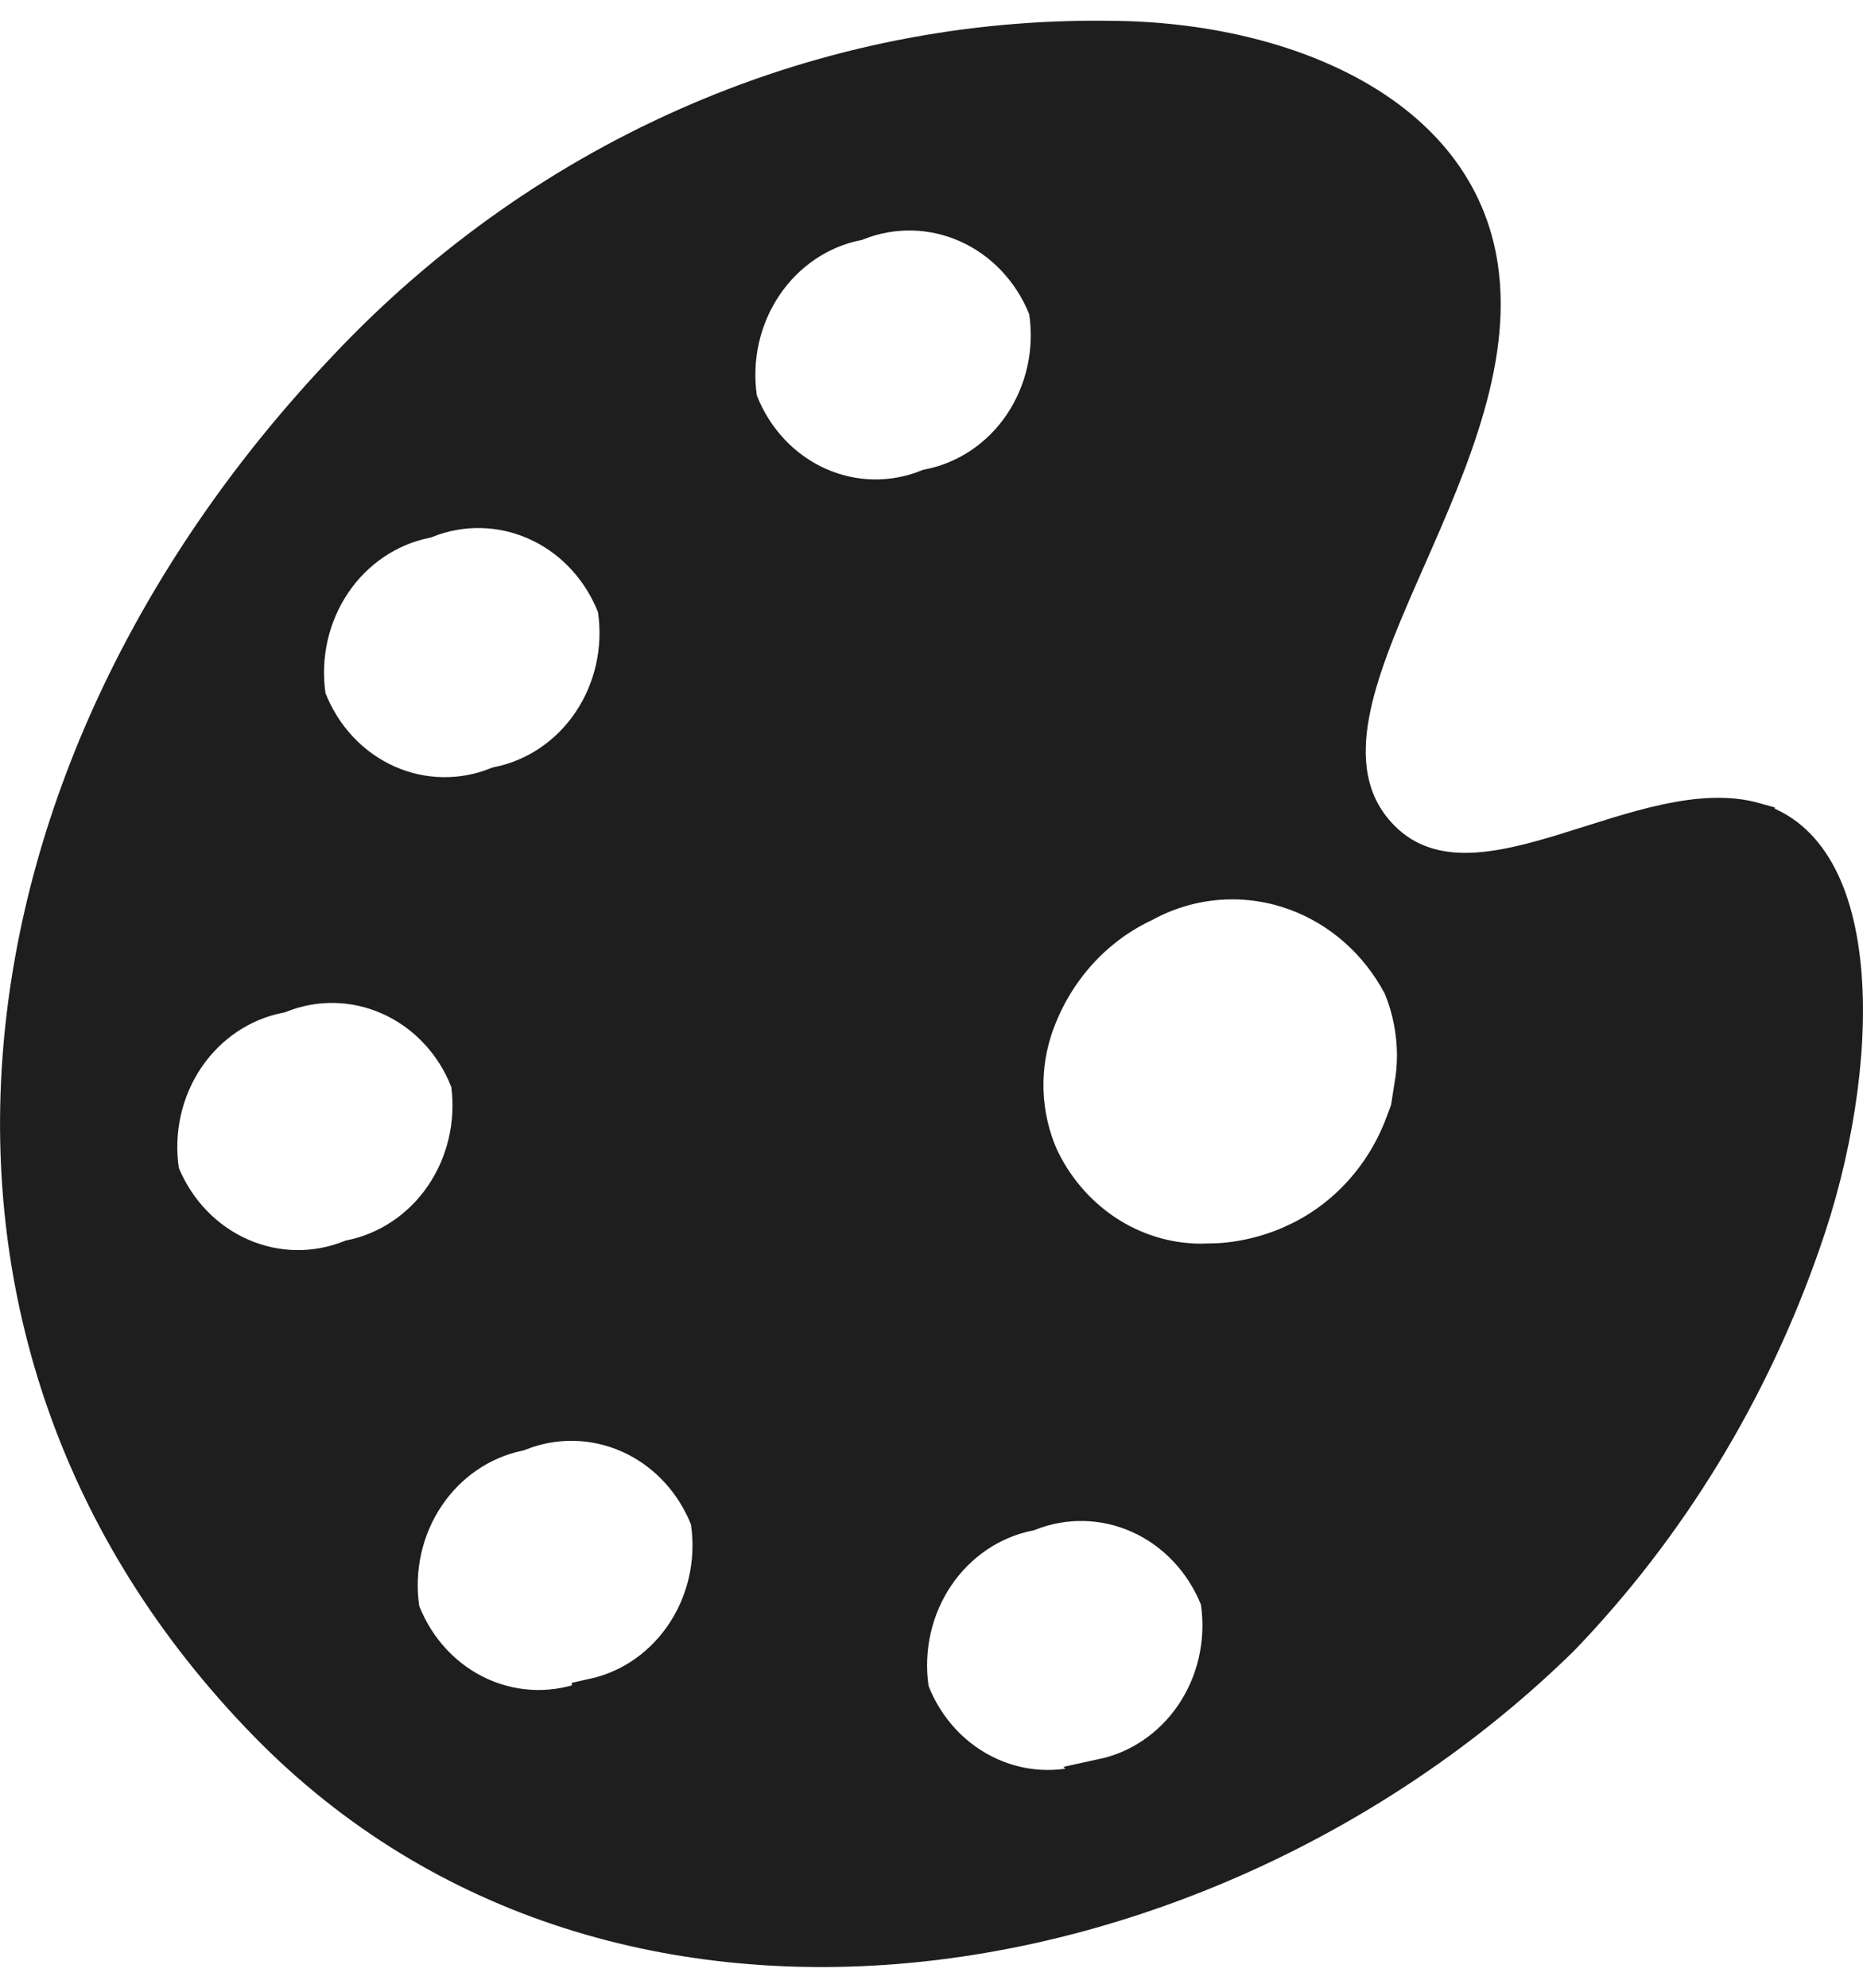 <svg width="45" height="48" viewBox="0 0 45 48" fill="none" xmlns="http://www.w3.org/2000/svg">
<path d="M26.836 1.003H26.84C28.991 1.017 31.126 1.495 32.762 2.443C34.387 3.386 35.5 4.776 35.71 6.648V6.649C35.843 7.809 35.623 9.021 35.227 10.254C34.831 11.49 34.275 12.707 33.756 13.892C33.246 15.056 32.765 16.208 32.575 17.25C32.383 18.306 32.476 19.338 33.219 20.174C33.831 20.862 34.603 21.097 35.407 21.095C36.187 21.092 37.027 20.867 37.832 20.62C38.663 20.366 39.461 20.088 40.252 19.917C41.036 19.748 41.745 19.701 42.368 19.876V19.877C43.603 20.231 44.306 21.543 44.466 23.532C44.622 25.485 44.224 27.878 43.482 29.983L43.481 29.985C42.233 33.579 40.245 36.833 37.664 39.513C33.483 43.613 27.805 46.307 22.112 46.884C16.424 47.46 10.745 45.922 6.505 41.594C-2.672 32.218 -0.774 18.554 8.436 8.898L8.437 8.896C10.85 6.345 13.723 4.333 16.883 2.978C20.043 1.622 23.427 0.951 26.836 1.003ZM27.538 36.532C26.677 36.149 25.709 36.128 24.834 36.471C23.913 36.658 23.102 37.211 22.564 38.005C22.018 38.812 21.794 39.807 21.934 40.781L21.942 40.84L21.963 40.894C22.324 41.809 23.015 42.547 23.895 42.938C24.775 43.331 25.769 43.342 26.657 42.969L26.656 42.968C27.543 42.776 28.326 42.245 28.855 41.481C29.415 40.671 29.646 39.663 29.503 38.678L29.495 38.618L29.472 38.562C29.105 37.654 28.414 36.922 27.538 36.532ZM15.225 34.596C14.36 34.211 13.387 34.192 12.51 34.542C11.594 34.735 10.789 35.288 10.256 36.08C9.713 36.886 9.49 37.88 9.631 38.852L9.64 38.909L9.661 38.963C10.022 39.879 10.712 40.616 11.592 41.008C12.473 41.4 13.467 41.411 14.355 41.038L14.354 41.029C14.752 40.941 15.133 40.785 15.48 40.565C15.89 40.305 16.245 39.964 16.526 39.562C16.808 39.16 17.01 38.704 17.123 38.222C17.236 37.739 17.257 37.239 17.186 36.748L17.179 36.688L17.156 36.634L17.085 36.465C16.706 35.631 16.048 34.962 15.225 34.596ZM9.439 24.023C8.579 23.638 7.611 23.618 6.737 23.965C5.813 24.146 4.997 24.695 4.456 25.489C3.905 26.298 3.681 27.3 3.825 28.277L3.834 28.339L3.858 28.396C4.234 29.296 4.928 30.016 5.804 30.396C6.663 30.77 7.625 30.783 8.493 30.438C9.405 30.25 10.209 29.706 10.746 28.923C11.291 28.127 11.522 27.145 11.396 26.179L11.387 26.117L11.364 26.06L11.293 25.891C10.917 25.057 10.261 24.39 9.439 24.023ZM31.132 21.43C29.951 21.055 28.678 21.181 27.587 21.779C26.39 22.346 25.458 23.381 24.983 24.656C24.781 25.194 24.687 25.768 24.706 26.345C24.725 26.921 24.857 27.489 25.095 28.011L25.098 28.017L25.101 28.023C25.48 28.798 26.062 29.446 26.781 29.892C27.497 30.335 28.319 30.556 29.152 30.53V30.531C29.903 30.526 30.644 30.358 31.329 30.039L31.328 30.038C32.54 29.474 33.484 28.432 33.962 27.145L34.334 26.145L34.185 26.197C34.222 25.965 34.243 25.73 34.243 25.493C34.243 24.916 34.131 24.343 33.914 23.811L33.905 23.789L33.894 23.767L33.777 23.56C33.176 22.542 32.238 21.78 31.132 21.43ZM12.975 12.554C12.111 12.169 11.139 12.15 10.263 12.499C9.344 12.688 8.535 13.239 7.998 14.032C7.452 14.839 7.227 15.835 7.367 16.809L7.376 16.866L7.397 16.921C7.758 17.837 8.448 18.574 9.328 18.966C10.194 19.351 11.167 19.367 12.044 19.014C12.963 18.828 13.774 18.279 14.312 17.485C14.859 16.677 15.082 15.678 14.938 14.703L14.929 14.646L14.907 14.592L14.835 14.423C14.456 13.589 13.798 12.92 12.975 12.554ZM23.391 5.37C22.528 4.986 21.557 4.965 20.681 5.311C19.762 5.499 18.954 6.05 18.417 6.843C17.871 7.65 17.646 8.646 17.786 9.62L17.794 9.677L17.815 9.73C18.173 10.645 18.861 11.383 19.738 11.775C20.6 12.161 21.57 12.177 22.443 11.826C23.367 11.645 24.183 11.097 24.724 10.303C25.274 9.494 25.5 8.492 25.355 7.515L25.347 7.456L25.324 7.4C24.957 6.491 24.267 5.76 23.391 5.37Z" fill="#1E1E1E" stroke="#1E1E1E"/>
</svg>
